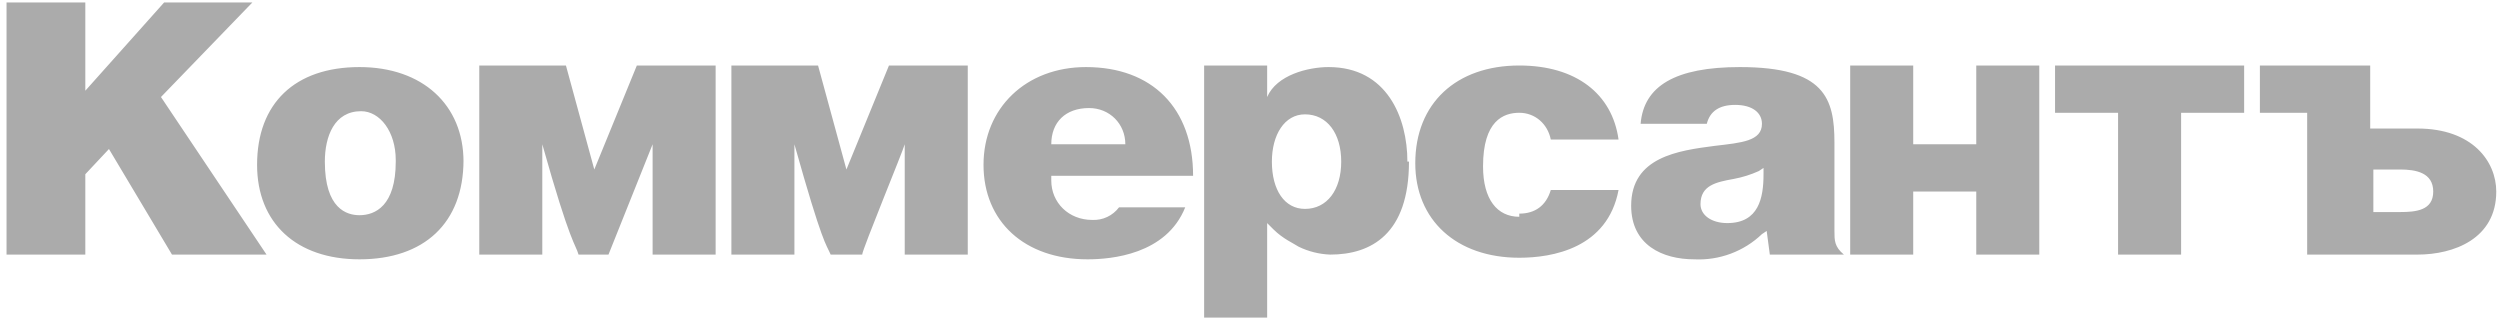 <svg width="288" height="37" viewBox="0 0 288 37" fill="none" xmlns="http://www.w3.org/2000/svg">
<path d="M73.364 7.546H82.441V29.329H75.18V16.622L70.097 29.329H66.648C66.285 28.059 65.74 28.24 62.473 16.622V29.329H55.212V7.546H65.196L68.463 19.527L73.364 7.546ZM97.508 19.527L94.24 7.546H84.256V29.329H91.517V16.622C94.785 28.24 95.148 28.059 95.693 29.329H99.323C99.323 28.785 104.043 17.348 104.224 16.622V29.329H111.486V7.546H102.409L97.508 19.527ZM27.336 0.285H18.906L9.829 10.45V0.285H0.753V29.329H9.829V20.071L12.552 17.167L19.813 29.329H30.705L18.543 11.176L29.071 0.285H27.336ZM53.396 18.438C53.396 25.699 48.858 29.874 41.415 29.874C34.154 29.874 29.616 25.699 29.616 18.982C29.616 11.902 33.972 7.727 41.415 7.727C48.676 7.727 53.396 12.084 53.396 18.619V18.438ZM45.59 18.438C45.59 15.17 43.775 12.81 41.597 12.81C38.511 12.81 37.422 15.715 37.422 18.619C37.422 24.065 39.963 24.791 41.415 24.791C43.231 24.791 45.59 23.702 45.59 18.619V18.438ZM287.569 22.068C287.569 27.514 282.668 29.329 278.493 29.329H265.786V12.992H260.34V7.546H273.047V14.807H278.493C284.846 14.807 287.569 18.619 287.569 22.068ZM280.308 22.068C280.308 19.89 278.311 19.527 276.496 19.527H273.41V24.428H276.496C278.311 24.428 280.308 24.247 280.308 22.068ZM236.741 12.992H244.002V29.329H251.263V12.992H258.525V7.546H236.741V12.992ZM211.327 26.606C211.327 27.696 211.327 28.422 212.416 29.329H203.884L203.521 26.606L202.976 26.97C201.941 27.959 200.715 28.727 199.373 29.226C198.031 29.726 196.601 29.946 195.171 29.874C191.54 29.874 187.91 28.24 187.91 23.702C187.91 18.075 193.355 17.348 197.531 16.804C200.617 16.441 202.976 16.259 202.976 14.262C202.976 12.992 201.887 12.084 199.89 12.084C198.075 12.084 196.986 12.81 196.623 14.262H188.999C189.362 9.906 192.992 7.727 200.435 7.727C210.238 7.727 211.327 11.358 211.327 16.441V26.606ZM203.158 19.345L202.613 19.708C201.685 20.126 200.71 20.431 199.709 20.616C197.712 20.979 195.897 21.342 195.897 23.52C195.897 24.791 197.168 25.699 198.983 25.699C202.613 25.699 203.158 22.794 203.158 20.071V19.345ZM227.665 16.622H220.403V7.546H213.142V29.329H220.403V22.068H227.665V29.329H234.926V7.546H227.665V16.622ZM162.314 18.619C162.314 26.97 157.957 29.329 153.237 29.329C151.977 29.282 150.741 28.973 149.607 28.422C149.062 28.059 147.792 27.514 146.702 26.425L145.976 25.699V36.59H138.715V7.546H145.976V11.176C147.065 8.635 150.696 7.727 153.056 7.727C159.772 7.727 162.132 13.536 162.132 18.619H162.314ZM154.508 18.619C154.508 15.352 152.874 13.173 150.333 13.173C147.973 13.173 146.521 15.533 146.521 18.619C146.521 21.887 147.973 24.065 150.333 24.065C152.874 24.065 154.508 21.887 154.508 18.619ZM121.107 20.253V20.797C121.107 23.339 123.104 25.336 125.826 25.336C126.42 25.365 127.013 25.248 127.551 24.994C128.089 24.741 128.556 24.36 128.912 23.884H136.537C134.358 29.329 128.005 29.874 125.282 29.874C118.021 29.874 113.301 25.517 113.301 18.982C113.301 12.447 118.202 7.727 125.1 7.727C132.725 7.727 137.444 12.447 137.444 20.253H121.107ZM121.107 16.622H129.639C129.639 14.262 127.823 12.447 125.463 12.447C122.74 12.447 121.107 14.081 121.107 16.622ZM175.021 24.973C172.48 24.973 170.846 22.976 170.846 19.164C170.846 13.899 173.206 12.992 175.021 12.992C176.836 12.992 178.288 14.262 178.652 16.078H186.457C185.731 10.813 181.556 7.546 175.021 7.546C167.76 7.546 163.04 11.902 163.04 18.801C163.04 25.336 167.76 29.692 175.021 29.692C178.833 29.692 185.187 28.603 186.457 21.887H178.652C178.107 23.702 176.836 24.61 175.021 24.61V24.973Z" fill="#ABABAB"/>
</svg>
